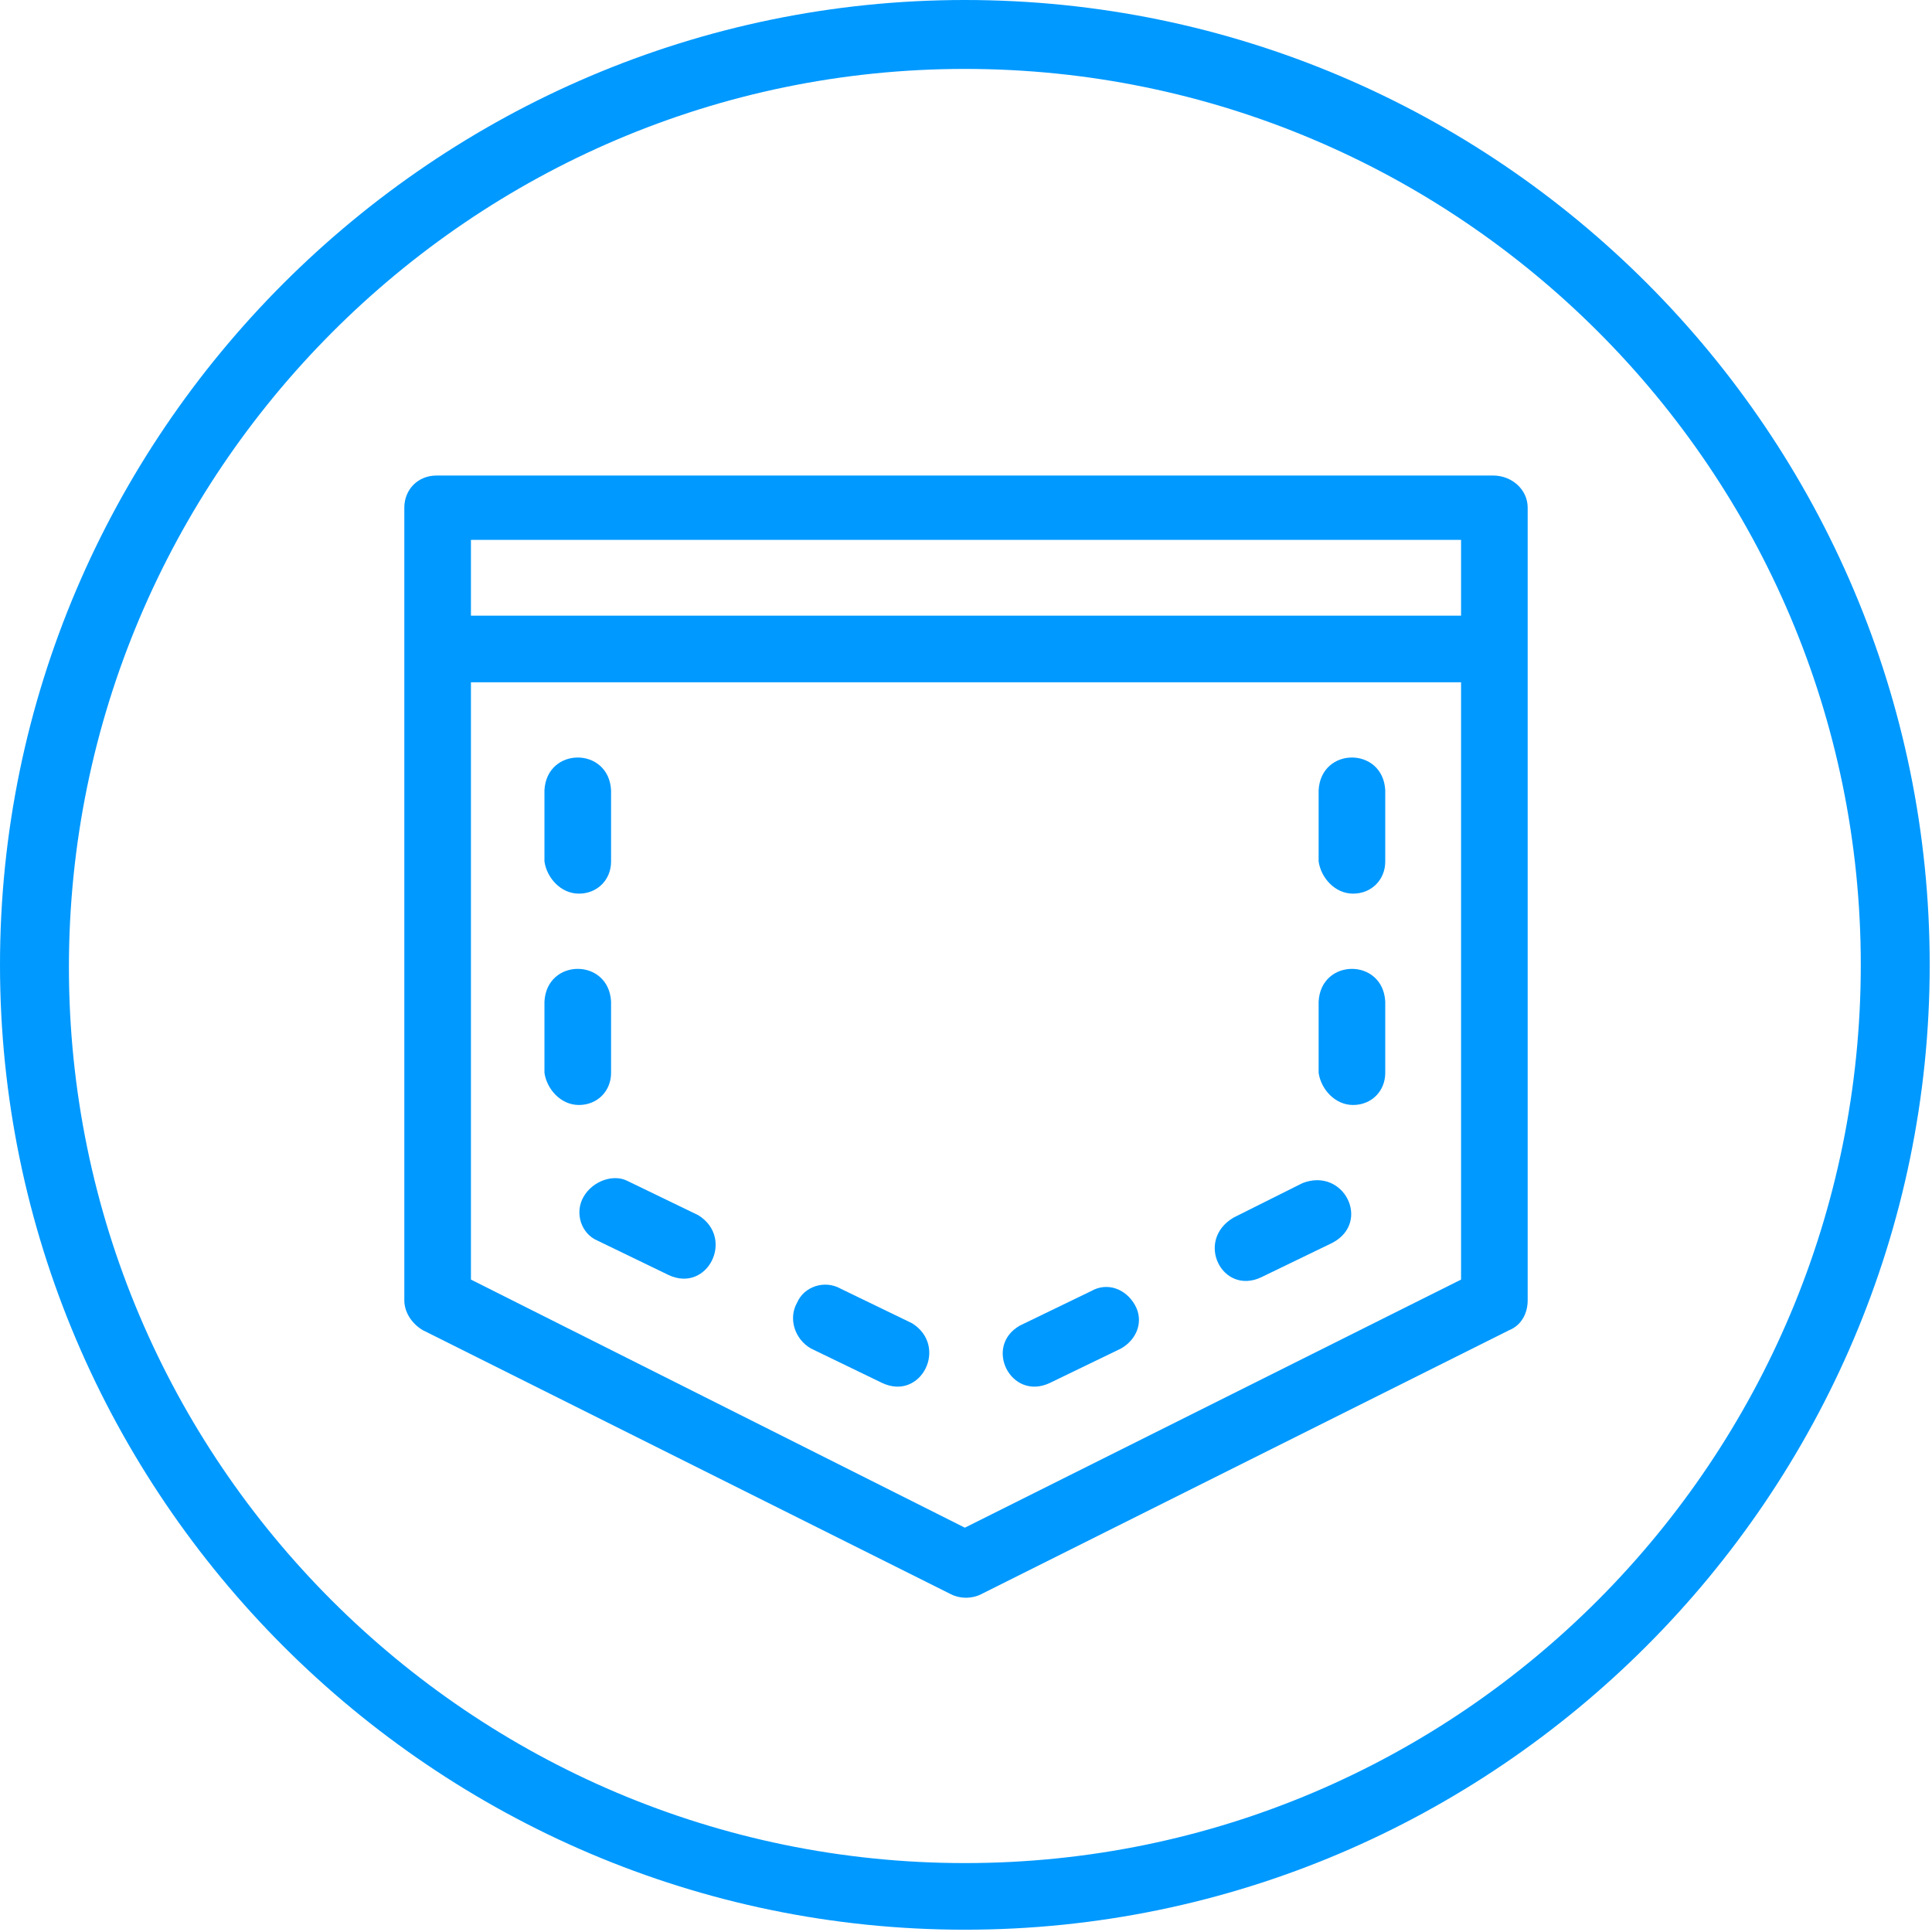 <?xml version="1.0" encoding="utf-8"?>
<!-- Generator: Adobe Illustrator 28.0.0, SVG Export Plug-In . SVG Version: 6.00 Build 0)  -->
<svg fill="#0099FF" version="1.1" id="Layer_1" xmlns="http://www.w3.org/2000/svg" xmlns:xlink="http://www.w3.org/1999/xlink" x="0px" y="0px"
	 viewBox="0 0 84.1 84.1" style="enable-background:new 0 0 84.1 84.1;" xml:space="preserve">
<g>
	<path d="M42,0C18.9,0,0,18.9,0,42s18.9,42,42,42s42-18.9,42-42S65.2,0,42,0z M42,81.1c-21.5,0-39-17.5-39-39S20.5,3,42,3
		s39,17.5,39,39S63.6,81.1,42,81.1z"/>
</g>
<g>
	<path d="M65,20.7h-46c-0.8,0-1.4,0.6-1.4,1.4v34.5c0,0.5,0.3,1,0.8,1.3l23,11.5c0.4,0.2,0.9,0.2,1.3,0l23-11.5
		c0.5-0.2,0.8-0.7,0.8-1.3V22.1C66.5,21.3,65.8,20.7,65,20.7z M63.6,55.7L42,66.5L20.5,55.7v-26h43.1V55.7z M63.6,26.8H20.5v-3.3
		h43.1V26.8z"/>
	<path d="M35.3,58.7l3.1,1.5c1.7,0.8,2.9-1.6,1.3-2.6l-3.1-1.5c-0.7-0.4-1.6-0.1-1.9,0.6C34.3,57.4,34.6,58.3,35.3,58.7z"/>
	<path d="M45.7,60.2l3.1-1.5c0.7-0.4,1-1.2,0.6-1.9c-0.4-0.7-1.2-1-1.9-0.6l-3.1,1.5C42.8,58.6,44,61,45.7,60.2z"/>
	<path d="M25.4,52.1c-0.4,0.7-0.1,1.6,0.6,1.9l3.1,1.5c1.7,0.8,2.9-1.6,1.3-2.6l-3.1-1.5C26.7,51.1,25.8,51.4,25.4,52.1z"/>
	<path d="M54.9,55.6l3.1-1.5c1.7-0.9,0.5-3.3-1.3-2.6L53.7,53C52,54,53.2,56.4,54.9,55.6z"/>
	<path d="M25.2,48.1c0.8,0,1.4-0.6,1.4-1.4v-3.1c-0.1-1.9-2.8-1.9-2.9,0v3.1C23.8,47.4,24.4,48.1,25.2,48.1z"/>
	<path d="M58.9,48.1c0.8,0,1.4-0.6,1.4-1.4v-3.1c-0.1-1.9-2.8-1.9-2.9,0v3.1C57.5,47.4,58.1,48.1,58.9,48.1z"/>
	<path d="M25.2,38.9c0.8,0,1.4-0.6,1.4-1.4v-3.1c-0.1-1.9-2.8-1.9-2.9,0v3.1C23.8,38.2,24.4,38.9,25.2,38.9z"/>
	<path d="M58.9,38.9c0.8,0,1.4-0.6,1.4-1.4v-3.1c-0.1-1.9-2.8-1.9-2.9,0v3.1C57.5,38.2,58.1,38.9,58.9,38.9z"/>
</g>
</svg>
